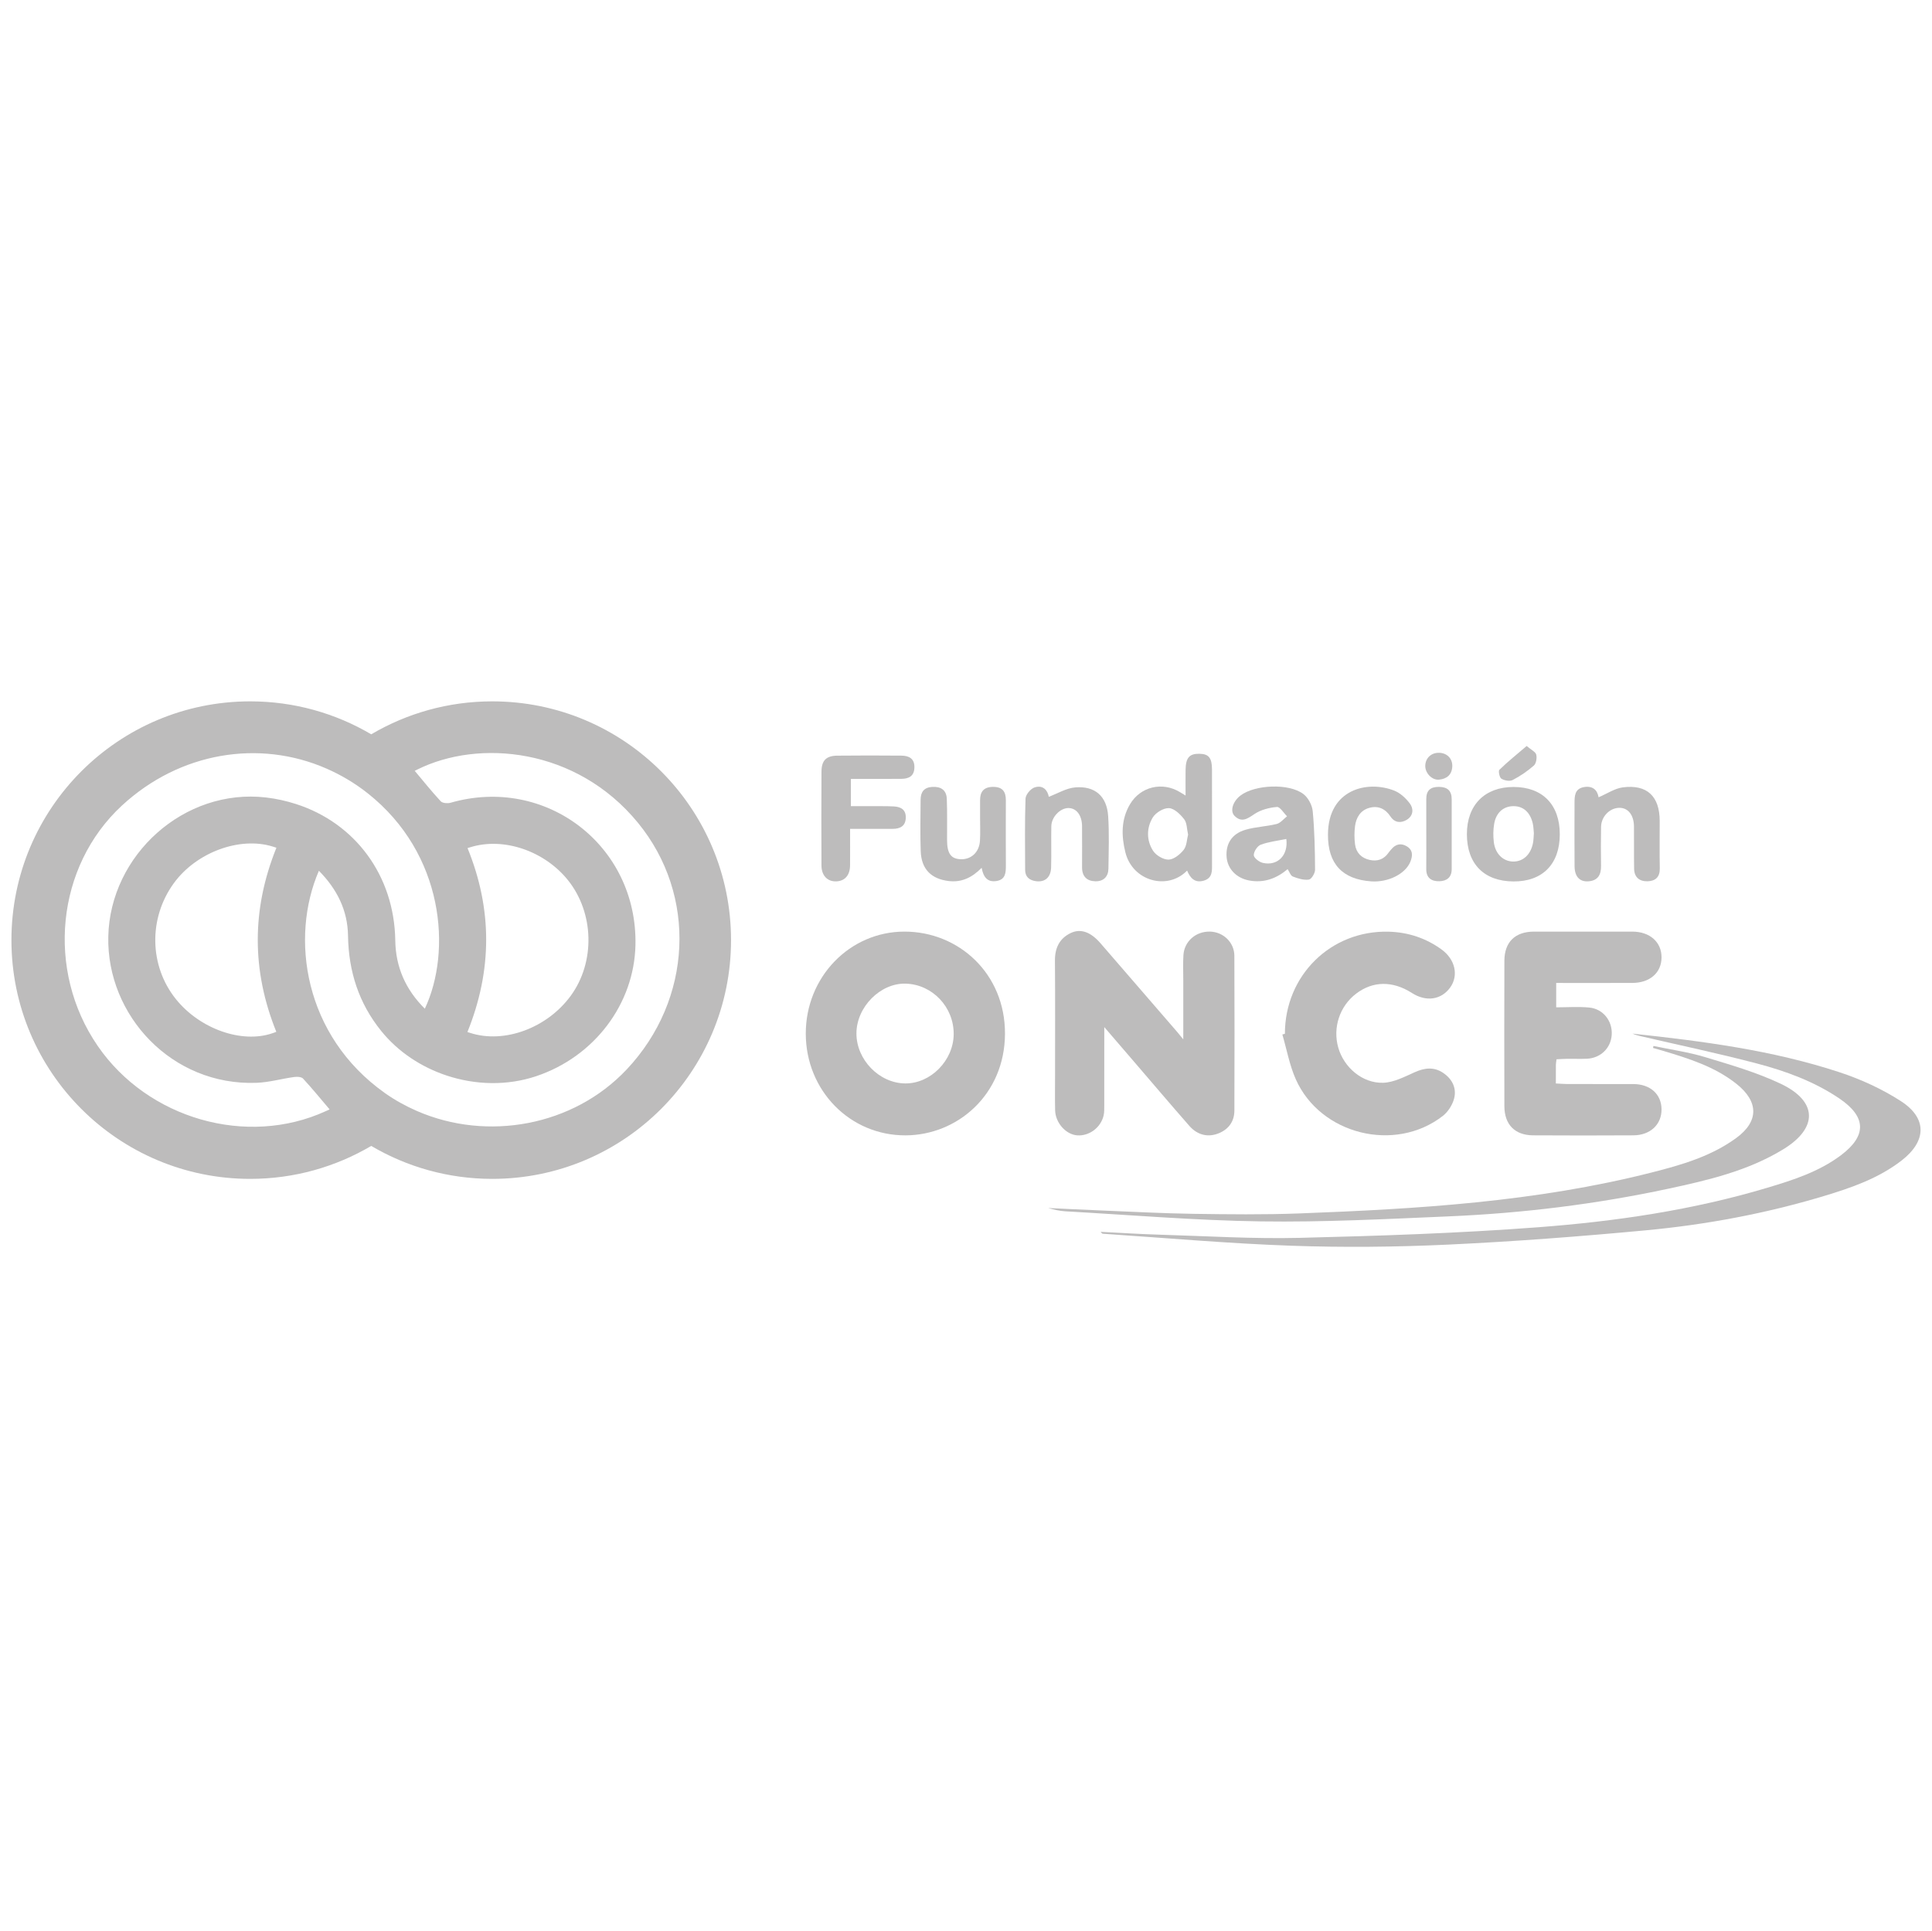 <?xml version="1.0" encoding="UTF-8"?>
<svg id="a" data-name="svg2" xmlns="http://www.w3.org/2000/svg" viewBox="0 0 283.449 283.335">
  <path d="M174.482,165.193c1.21,1.381,2.79,1.742,4.385,1.067,1.436-.608,2.228-1.758,2.233-3.31.025-7.571.032-15.142-.004-22.713-.009-1.985-1.657-3.515-3.61-3.545-2.058-.031-3.74,1.44-3.864,3.467-.074,1.207-.02,2.422-.021,3.633-.001,2.744,0,5.487,0,8.712-.488-.597-.666-.826-.856-1.046-3.762-4.353-7.524-8.707-11.29-13.057-1.413-1.632-2.886-2.203-4.363-1.499-1.66.791-2.333,2.203-2.318,4.057.045,5.602.016,11.205.017,16.807,0,1.716-.032,3.433.01,5.148.045,1.833,1.563,3.533,3.202,3.672,1.765.151,3.505-1.122,3.914-2.916.11-.483.091-1.001.092-1.503.007-3.667.004-7.334.004-11.462,1.576,1.832,2.825,3.283,4.073,4.735,2.796,3.253,5.571,6.525,8.398,9.752Z" fill="#bdbcbc"/>
  <path d="M132.679,136.694c-8.033.012-14.472,6.684-14.461,14.976.012,8.346,6.488,14.962,14.66,14.922,7.555-.037,14.528-5.937,14.566-14.902.038-8.82-6.785-15.008-14.765-14.996ZM132.808,158.972c-3.819-.031-7.177-3.486-7.157-7.363.02-3.867,3.522-7.391,7.234-7.279,3.92.118,7.067,3.441,7.034,7.426-.032,3.853-3.377,7.247-7.11,7.216Z" fill="#bdbcbc"/>
  <path d="M239.492,144.226c2.569-.012,4.249-1.487,4.277-3.705.029-2.276-1.699-3.823-4.299-3.826-4.803-.006-9.606-.007-14.409,0-2.767.004-4.34,1.522-4.348,4.281-.022,7.112-.02,14.224-.001,21.336.007,2.695,1.541,4.26,4.212,4.276,4.904.03,9.808.029,14.712,0,2.503-.014,4.166-1.609,4.133-3.855-.032-2.195-1.666-3.661-4.128-3.669-3.236-.012-6.471,0-9.707-.006-.531-.001-1.062-.05-1.67-.081,0-1.032-.006-1.885.004-2.738.003-.24.053-.48.092-.81.562-.026,1.054-.064,1.547-.069.96-.011,1.922.027,2.882-.01,2.028-.078,3.55-1.555,3.672-3.52.125-2.018-1.257-3.801-3.312-3.995-1.583-.149-3.192-.03-4.835-.03v-3.575c3.822,0,7.5.013,11.179-.004Z" fill="#bdbcbc"/>
  <path d="M188.139,151.793c.645,2.2,1.05,4.507,1.976,6.582,3.617,8.106,14.549,10.807,21.554,5.372.767-.595,1.417-1.605,1.664-2.542.406-1.536-.276-2.89-1.611-3.786-1.339-.899-2.703-.748-4.159-.096-1.491.668-3.075,1.505-4.64,1.552-3.042.091-5.739-2.249-6.573-5.124-.855-2.947.19-6.117,2.625-7.963,2.459-1.863,5.356-1.893,8.175-.085,2.079,1.334,4.311,1.009,5.617-.816,1.252-1.751.736-4.109-1.256-5.56-2.309-1.682-4.934-2.544-7.766-2.62-8.498-.227-15.233,6.428-15.234,14.977l-.371.107Z" fill="#bdbcbc"/>
  <path d="M278.901,161.579c-2.761-1.786-5.86-3.205-8.991-4.238-9.855-3.253-20.109-4.564-30.388-5.677.366.168.746.27,1.128.36,5.703,1.327,11.438,2.532,17.098,4.018,4.25,1.116,8.389,2.633,12.083,5.121,3.98,2.681,4.096,5.471.246,8.357-3.206,2.404-6.982,3.619-10.761,4.751-10.987,3.29-22.297,4.947-33.677,5.806-11.624.878-23.293,1.265-34.95,1.553-6.81.168-13.635-.261-20.453-.462-2.886-.085-5.768-.272-8.771-.418.177.164.236.269.302.274,9.216.614,18.425,1.436,27.651,1.76,7.671.27,15.374.195,23.042-.163,9.672-.452,19.338-1.192,28.979-2.094,8.86-.829,17.605-2.46,26.144-5.03,4.024-1.211,8.004-2.591,11.379-5.194,3.706-2.859,3.801-6.224-.063-8.723Z" fill="#bdbcbc"/>
  <path d="M212.542,178.477c10.858-.464,21.628-1.785,32.258-4.064,5.826-1.25,11.65-2.616,16.823-5.775,5.112-3.122,5.068-7.033-.352-9.61-3.524-1.675-7.343-2.776-11.097-3.914-2.469-.749-5.057-1.107-7.592-1.64-.021.097-.042.193-.063.29.473.135.949.264,1.42.405,3.826,1.151,7.64,2.334,10.835,4.876,3.278,2.608,3.278,5.505-.046,7.933-3.707,2.707-8.044,3.953-12.403,5.06-16.983,4.313-34.359,5.356-51.769,6.009-5.151.193-10.316.133-15.472.057-4.487-.066-8.973-.31-13.458-.49-2.618-.105-5.235-.24-7.853-.361.837.235,1.671.434,2.514.481,9.569.535,19.134,1.344,28.709,1.48,9.177.13,18.369-.344,27.546-.737Z" fill="#bdbcbc"/>
  <path d="M174.161,127.742c.454,1.064,1.104,1.842,2.402,1.489,1.39-.378,1.255-1.511,1.255-2.572,0-4.582.006-9.165-.003-13.747-.003-1.719-.479-2.292-1.857-2.312-1.459-.021-1.99.583-2.016,2.341-.017,1.189-.003,2.378-.003,3.79-.404-.248-.605-.371-.806-.493-2.593-1.587-5.816-.832-7.354,1.779-1.309,2.221-1.268,4.618-.678,7.023,1.043,4.255,6.188,5.66,9.06,2.702ZM169.121,119.955c.436-.717,1.594-1.42,2.385-1.378.785.041,1.669.911,2.228,1.634.417.54.385,1.425.574,2.247-.19.732-.192,1.66-.644,2.235-.532.675-1.446,1.418-2.212,1.438-.772.02-1.856-.626-2.29-1.307-.97-1.521-.968-3.343-.04-4.869Z" fill="#bdbcbc"/>
  <path d="M122.707,129.323c1.248-.052,1.995-.903,2.008-2.337.015-1.712.004-3.424.004-5.368,2.212,0,4.227.002,6.242,0,1.102-.002,1.896-.407,1.929-1.634.031-1.152-.688-1.599-1.732-1.656-.605-.033-1.212-.039-1.819-.041-1.498-.005-2.996-.002-4.503-.002v-4c2.535,0,4.955.01,7.375-.005,1.07-.006,1.891-.348,1.942-1.612.055-1.345-.762-1.785-1.914-1.794-3.136-.023-6.272-.035-9.407.003-1.62.019-2.3.709-2.309,2.343-.028,4.592-.023,9.183-.003,13.775.007,1.489.889,2.383,2.188,2.329Z" fill="#bdbcbc"/>
  <path d="M182.711,121.757c-1.997.589-2.901,2.071-2.753,3.995.132,1.712,1.41,3.09,3.315,3.442,2.126.394,3.985-.266,5.64-1.664.264.396.43.954.764,1.084.743.29,1.596.554,2.351.449.378-.052.911-.939.908-1.446-.016-2.865-.074-5.738-.343-8.587-.084-.89-.661-1.981-1.366-2.518-2.125-1.619-7.125-1.389-9.232.216-1.125.857-1.583,2.29-.857,3.001,1.039,1.017,1.883.401,2.91-.287.928-.623,2.164-.942,3.295-1.036.453-.038.986.883,1.482,1.367-.503.389-.954.985-1.519,1.127-1.509.378-3.109.417-4.594.856ZM185.26,126.608c-.528-.122-1.309-.735-1.315-1.131-.007-.524.526-1.345,1.018-1.53,1.16-.436,2.434-.571,3.756-.847.311,2.407-1.287,4.011-3.46,3.508Z" fill="#bdbcbc"/>
  <path d="M222.032,129.334c4.272.031,6.806-2.543,6.809-6.914.003-4.352-2.535-6.948-6.791-6.948-4.221,0-6.841,2.653-6.838,6.925.003,4.361,2.505,6.907,6.82,6.938ZM219.216,120.869c.29-1.671,1.397-2.593,2.872-2.581,1.403.011,2.408.901,2.783,2.518.113.487.119.998.168,1.446-.042.51-.041.968-.123,1.411-.32,1.721-1.455,2.775-2.925,2.752-1.451-.023-2.619-1.128-2.827-2.841-.108-.889-.101-1.824.052-2.704Z" fill="#bdbcbc"/>
  <path d="M233.034,129.316c1.388-.095,1.879-.955,1.86-2.259-.028-1.915-.036-3.831.003-5.745.031-1.51,1.271-2.76,2.666-2.78,1.293-.019,2.146,1.042,2.162,2.749.02,2.066-.016,4.133.021,6.199.022,1.23.773,1.857,1.952,1.831,1.174-.027,1.84-.616,1.814-1.912-.047-2.317-.007-4.636-.014-6.955-.011-3.612-1.86-5.379-5.42-4.912-1.178.155-2.277.914-3.545,1.454-.178-1.089-.901-1.735-2.19-1.488-1.325.255-1.338,1.325-1.34,2.355-.007,3.074-.019,6.149.005,9.223.012,1.541.732,2.33,2.025,2.242Z" fill="#bdbcbc"/>
  <path d="M145.672,115.459c-1.375.018-1.893.734-1.883,2.002.007.807.001,1.614,0,2.422,0,1.16.051,2.324-.017,3.48-.098,1.68-1.29,2.777-2.839,2.712-1.417-.059-1.98-.847-1.987-2.794-.008-2.018.039-4.038-.038-6.053-.049-1.288-.846-1.841-2.141-1.764-1.217.072-1.695.767-1.702,1.876-.015,2.523-.076,5.048.016,7.567.094,2.609,1.53,4.07,4.132,4.371,1.833.212,3.362-.471,4.807-1.942.25,1.364.853,2.151,2.188,1.934,1.342-.218,1.37-1.258,1.365-2.319-.015-3.178-.014-6.357-.002-9.535.005-1.289-.519-1.974-1.9-1.955Z" fill="#bdbcbc"/>
  <path d="M154.243,121.217c.027-1.332,1.268-2.618,2.454-2.651,1.205-.033,2.041,1.032,2.053,2.663.015,2.018.006,4.035.003,6.053-.002,1.297.692,1.999,1.941,2.029,1.2.029,1.91-.664,1.926-1.867.033-2.572.13-5.153-.041-7.714-.194-2.899-1.931-4.438-4.825-4.196-1.315.11-2.574.892-3.883,1.378-.164-.919-.828-1.796-2.1-1.368-.577.194-1.293,1.06-1.314,1.644-.122,3.476-.062,6.959-.057,10.439.001,1.054.629,1.539,1.597,1.67,1.315.177,2.173-.559,2.215-2.026.057-2.016-.011-4.035.03-6.052Z" fill="#bdbcbc"/>
  <path d="M201.182,129.323c2.49.17,5.018-1.094,5.742-2.896.346-.863.391-1.703-.542-2.253-.874-.516-1.641-.31-2.273.462-.128.156-.27.302-.384.468-.681.991-1.634,1.325-2.776,1.072-1.206-.267-1.981-1.05-2.144-2.263-.118-.881-.118-1.802-.006-2.684.163-1.275.802-2.344,2.112-2.696,1.297-.348,2.338.132,3.108,1.295.6.906,1.538.984,2.404.44.946-.594.992-1.614.409-2.384-.581-.767-1.396-1.526-2.273-1.874-3.926-1.555-9.71-.218-9.729,6.448-.025,4.278,2.101,6.575,6.355,6.865Z" fill="#bdbcbc"/>
  <path d="M211.169,129.303c1.077-.024,1.813-.559,1.813-1.77-.002-3.417-.002-6.835,0-10.252,0-1.247-.61-1.811-1.868-1.822-1.267-.012-1.87.542-1.861,1.802.011,1.658.003,3.317.002,4.975,0,1.759.014,3.518-.005,5.277-.014,1.316.775,1.816,1.92,1.791Z" fill="#bdbcbc"/>
  <path d="M220.275,114.259c.44.271,1.227.413,1.65.194,1.112-.576,2.175-1.3,3.113-2.128.344-.304.47-1.113.346-1.603-.102-.405-.72-.681-1.403-1.265-1.43,1.222-2.772,2.3-4.002,3.493-.183.178.014,1.136.296,1.31Z" fill="#bdbcbc"/>
  <path d="M211.12,114.398c1.113-.102,1.877-.689,1.946-1.901.066-1.162-.74-2.006-1.917-2.039-1.172-.033-2.037.784-2.045,1.93-.007,1.052.983,2.104,2.016,2.01Z" fill="#bdbcbc"/>
  <path d="M72.219,102.91c-6.481,0-12.547,1.767-17.754,4.835-5.207-3.068-11.273-4.835-17.754-4.835-19.348,0-35.033,15.685-35.033,35.033s15.685,35.033,35.033,35.033c6.481,0,12.547-1.767,17.754-4.835,5.207,3.068,11.273,4.835,17.754,4.835,19.348,0,35.033-15.685,35.033-35.033s-15.685-35.033-35.033-35.033ZM47.789,163.041c-11.566,5.295-26.104,1.132-33.458-9.578-7.624-11.103-6.087-26.346,3.556-35.263,8.497-7.857,20.149-9.734,29.988-5.438,2.123.927,4.166,2.127,6.069,3.632,11.233,8.88,12.362,23.172,8.385,31.611-2.815-2.786-4.279-6.107-4.337-10.009-.143-9.556-5.91-17.24-14.554-20.019-1.399-.45-2.865-.784-4.403-.963-11.996-1.397-22.9,8.42-23.147,20.435-.238,11.572,9.35,21.891,21.746,21.432,1.847-.068,3.674-.597,5.519-.853.107-.015.227-.024.351-.026.37-.005.772.058.953.253,1.326,1.431,2.559,2.948,3.901,4.526-.188.092-.379.174-.569.261ZM40.537,151.398c-.189.082-.387.146-.583.213-4.471,1.533-10.628-.623-14.151-5.014-3.912-4.876-4.038-11.866-.304-17.001,3.3-4.539,9.656-6.874,14.486-5.389.191.059.384.112.569.182-3.638,8.994-3.654,18.015-.016,27.009ZM91.949,156.914c-7.855,8.346-20.482,10.591-30.781,6.101-1.628-.71-3.203-1.572-4.687-2.622-11.919-8.434-13.944-22.824-9.694-32.625,2.669,2.711,4.214,5.797,4.272,9.528.081,5.214,1.564,9.893,4.88,13.992,2.486,3.073,5.883,5.301,9.615,6.534,4.214,1.393,8.856,1.514,13.12.085,8.527-2.858,14.377-10.601,14.555-19.262.299-14.579-13.143-24.889-27.149-20.851-.192.055-.443.067-.686.045-.301-.027-.589-.109-.732-.264-1.334-1.438-2.56-2.976-3.817-4.471.122-.064.25-.123.374-.185,9.021-4.501,23.35-3.21,32.376,7.808,8.707,10.628,8.011,25.926-1.645,36.187ZM68.593,124.439c.132-.047.268-.081.402-.122,4.934-1.54,10.941.577,14.354,4.857,3.803,4.769,4.014,11.958.395,16.924-3.455,4.741-9.755,7.075-14.746,5.465-.14-.045-.283-.082-.421-.133,3.661-9.059,3.667-18.033.017-26.991Z" fill="#bdbcbc"/>
</svg>